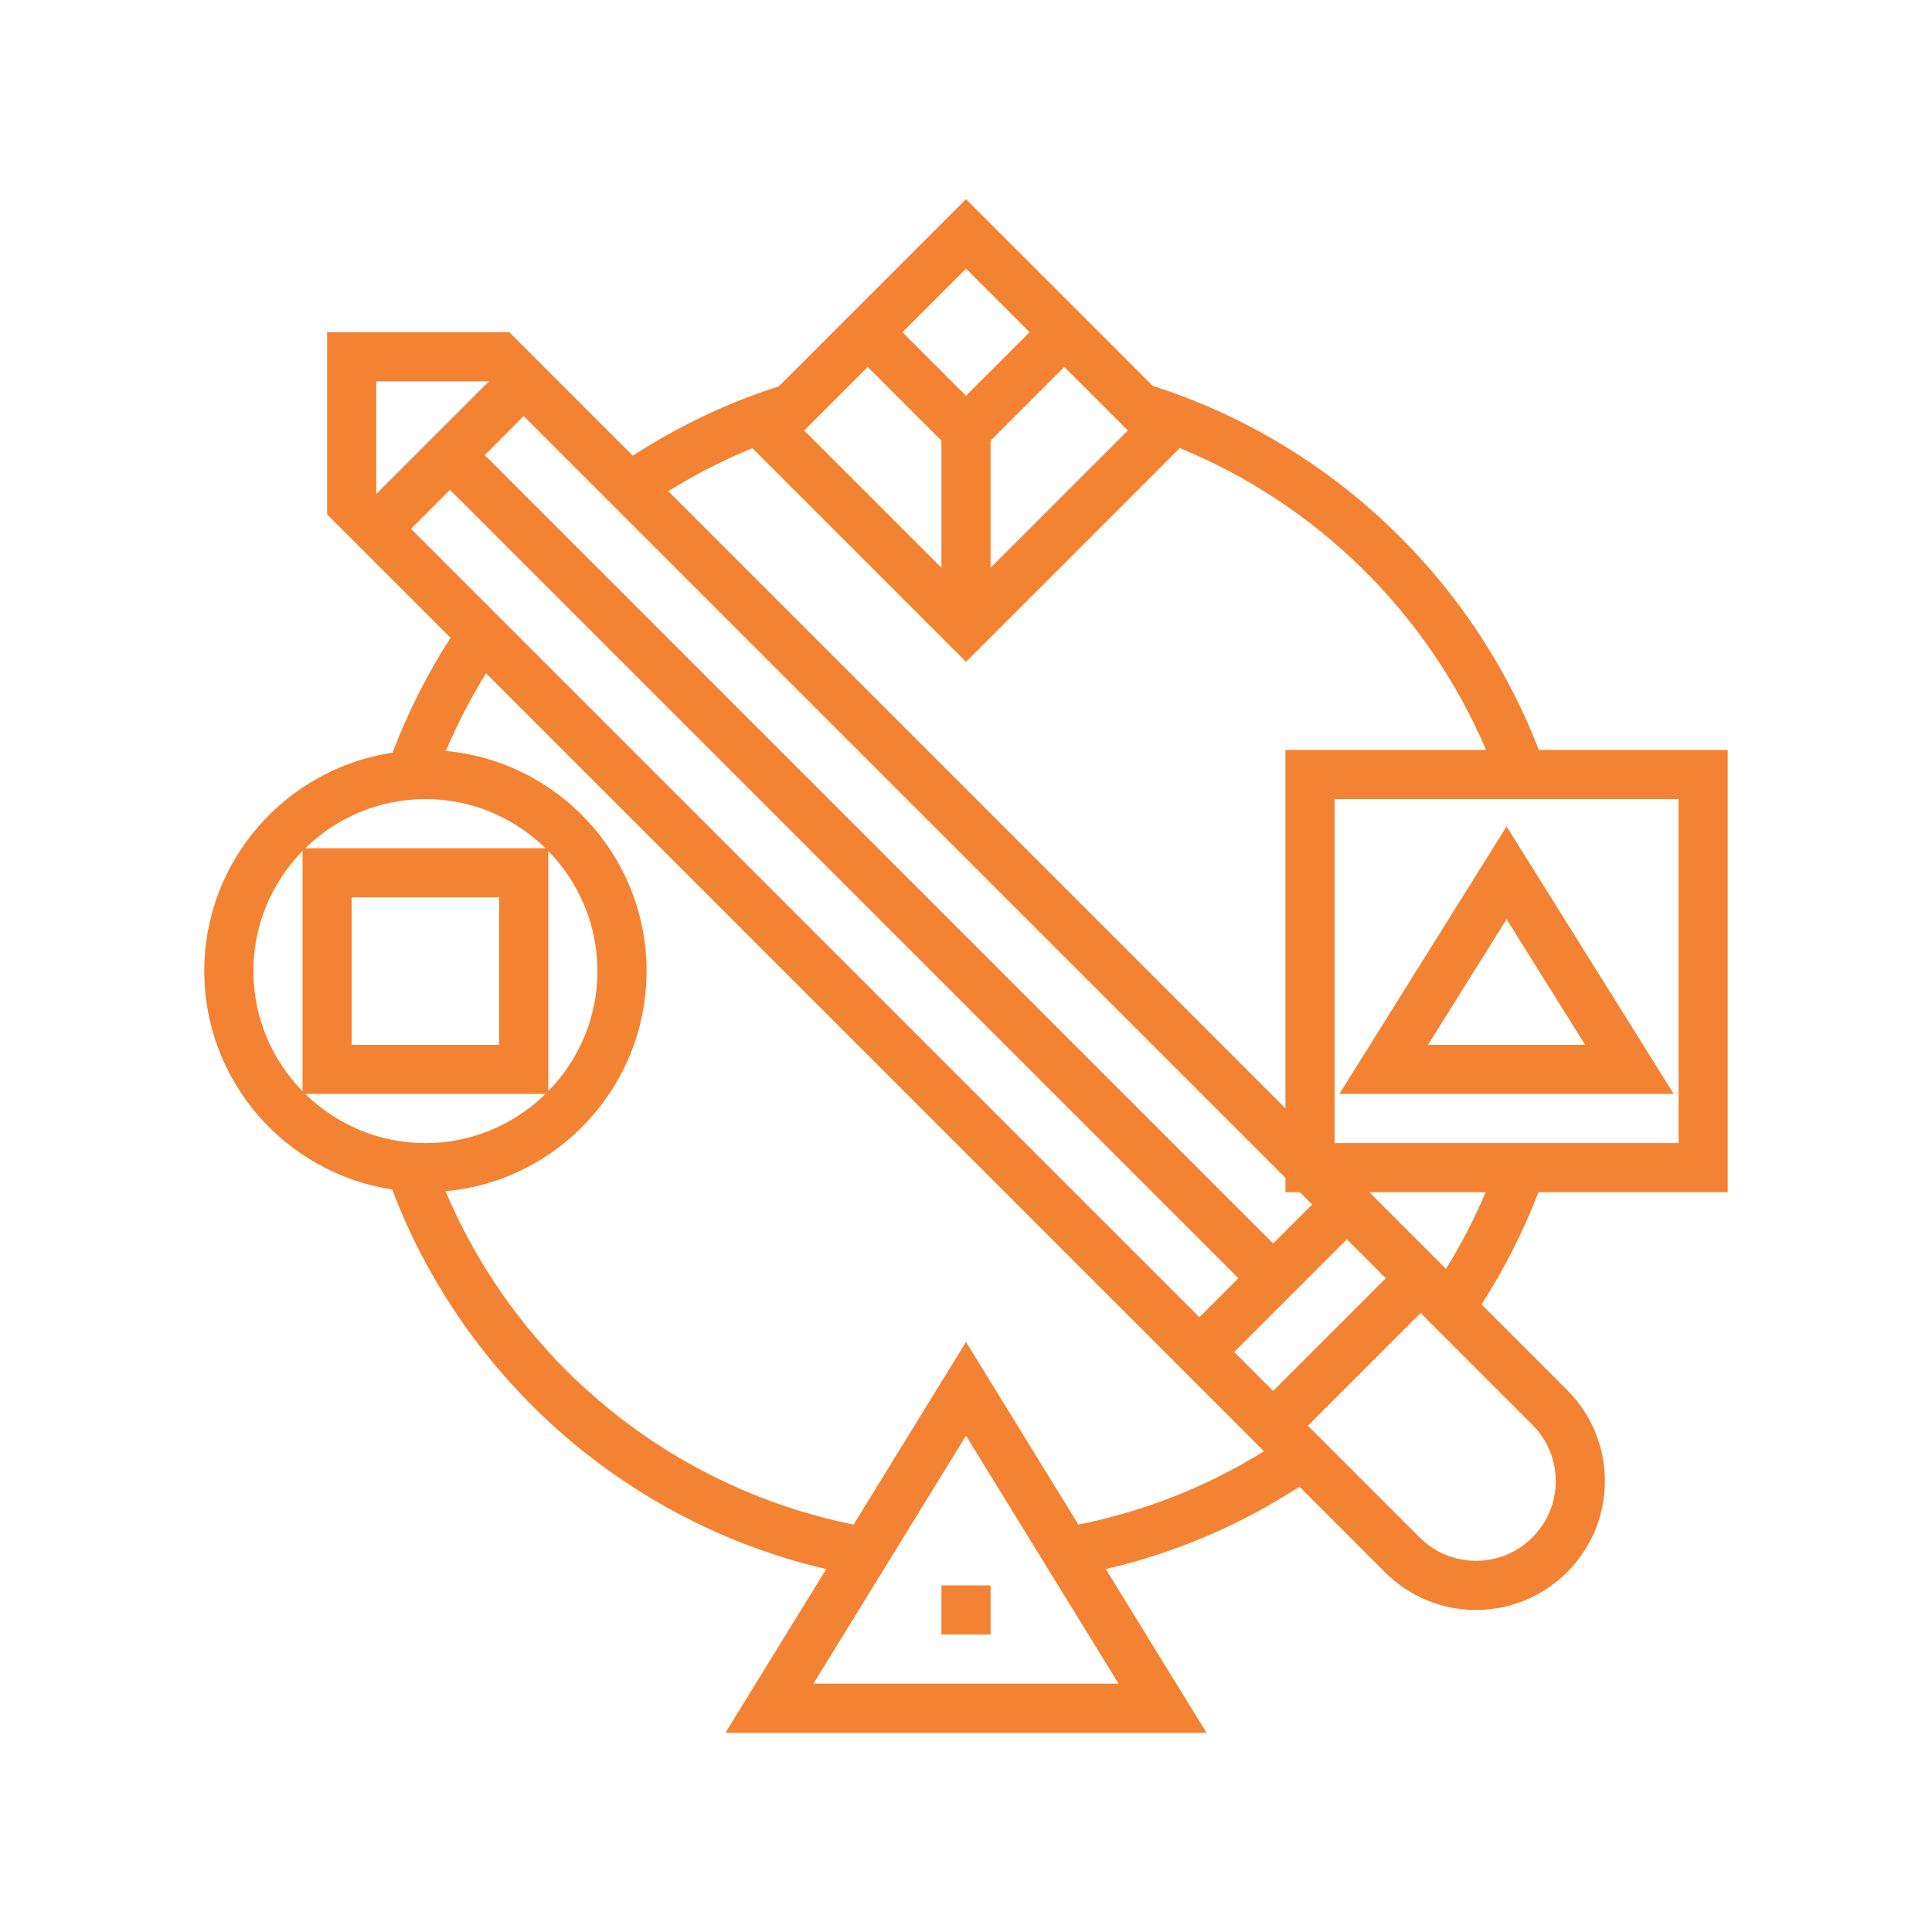 <svg width="107" height="107" viewBox="0 0 107 107" fill="none" xmlns="http://www.w3.org/2000/svg">
<path d="M95.687 66.03V41.534H85.226C81.529 31.967 73.621 24.492 63.84 21.371L53.5 11.031L43.134 21.397C40.263 22.316 37.553 23.613 35.044 25.236L28.207 18.399H18.117V28.489L24.951 35.323C23.675 37.299 22.598 39.43 21.74 41.685C15.848 42.57 11.313 47.648 11.313 53.782C11.313 59.909 15.838 64.983 21.718 65.876C25.749 76.467 34.782 84.345 45.758 86.899L40.177 95.969H66.823L61.242 86.9C65.076 86.012 68.668 84.477 71.966 82.337L76.704 87.076C78.052 88.423 79.844 89.165 81.749 89.165C85.682 89.165 88.883 85.964 88.883 82.031C88.883 80.126 88.141 78.334 86.794 76.986L82.05 72.242C83.296 70.313 84.353 68.232 85.202 66.03H95.687ZM92.966 44.256V63.308H73.913V44.256H92.966ZM62.463 23.843L54.861 31.445V24.406L58.944 20.323L62.463 23.843ZM53.5 14.88L57.019 18.399L53.5 21.918L49.981 18.399L53.5 14.88ZM48.056 20.323L52.139 24.406V31.445L44.537 23.843L48.056 20.323ZM41.669 24.822L53.5 36.654L65.338 24.816C72.933 27.929 79.076 33.961 82.303 41.534H71.192V61.384L37.013 27.205C38.493 26.285 40.046 25.484 41.669 24.822ZM29.004 23.045L71.192 65.233V66.03H71.989L72.669 66.71L70.511 68.869L26.846 25.203L29.004 23.045ZM20.839 21.121H27.08L20.839 27.362V21.121ZM22.763 29.286L24.921 27.128L68.587 70.793L66.428 72.951L22.763 29.286ZM23.561 44.256C26.148 44.256 28.495 45.297 30.214 46.978H16.907C18.626 45.297 20.974 44.256 23.561 44.256ZM27.643 49.699V57.865H19.478V49.699H27.643ZM16.756 60.437C15.075 58.717 14.034 56.37 14.034 53.782C14.034 51.194 15.075 48.847 16.756 47.129V60.437ZM16.907 60.586H30.215C28.495 62.267 26.149 63.308 23.561 63.308C20.972 63.308 18.626 62.267 16.907 60.586ZM61.951 93.248H45.049L53.5 79.514L61.951 93.248ZM59.725 84.436L53.5 74.32L47.275 84.436C37.15 82.391 28.69 75.464 24.677 65.973C30.908 65.407 35.809 60.159 35.809 53.782C35.809 47.412 30.919 42.167 24.695 41.591C25.33 40.086 26.076 38.65 26.918 37.289L70.002 80.374C66.845 82.339 63.396 83.696 59.725 84.436ZM30.365 60.435V47.129C32.046 48.847 33.087 51.195 33.087 53.782C33.087 56.369 32.046 58.717 30.365 60.435ZM70.511 77.034L68.353 74.876L74.594 68.635L76.752 70.793L70.511 77.034ZM84.87 78.911C85.703 79.744 86.161 80.853 86.161 82.031C86.161 84.465 84.182 86.443 81.749 86.443C80.571 86.443 79.462 85.985 78.629 85.152L72.435 78.958L78.676 72.717L84.87 78.911ZM80.082 70.275L75.838 66.03H82.28C81.651 67.515 80.914 68.931 80.082 70.275Z" fill="#F38332"/>
<path d="M83.439 45.77L74.178 60.586H92.698L83.439 45.77ZM83.439 50.907L87.787 57.865H79.089L83.439 50.907Z" fill="#F38332"/>
<path d="M54.861 87.805H52.139V90.526H54.861V87.805Z" fill="#F38332"/>
</svg>
